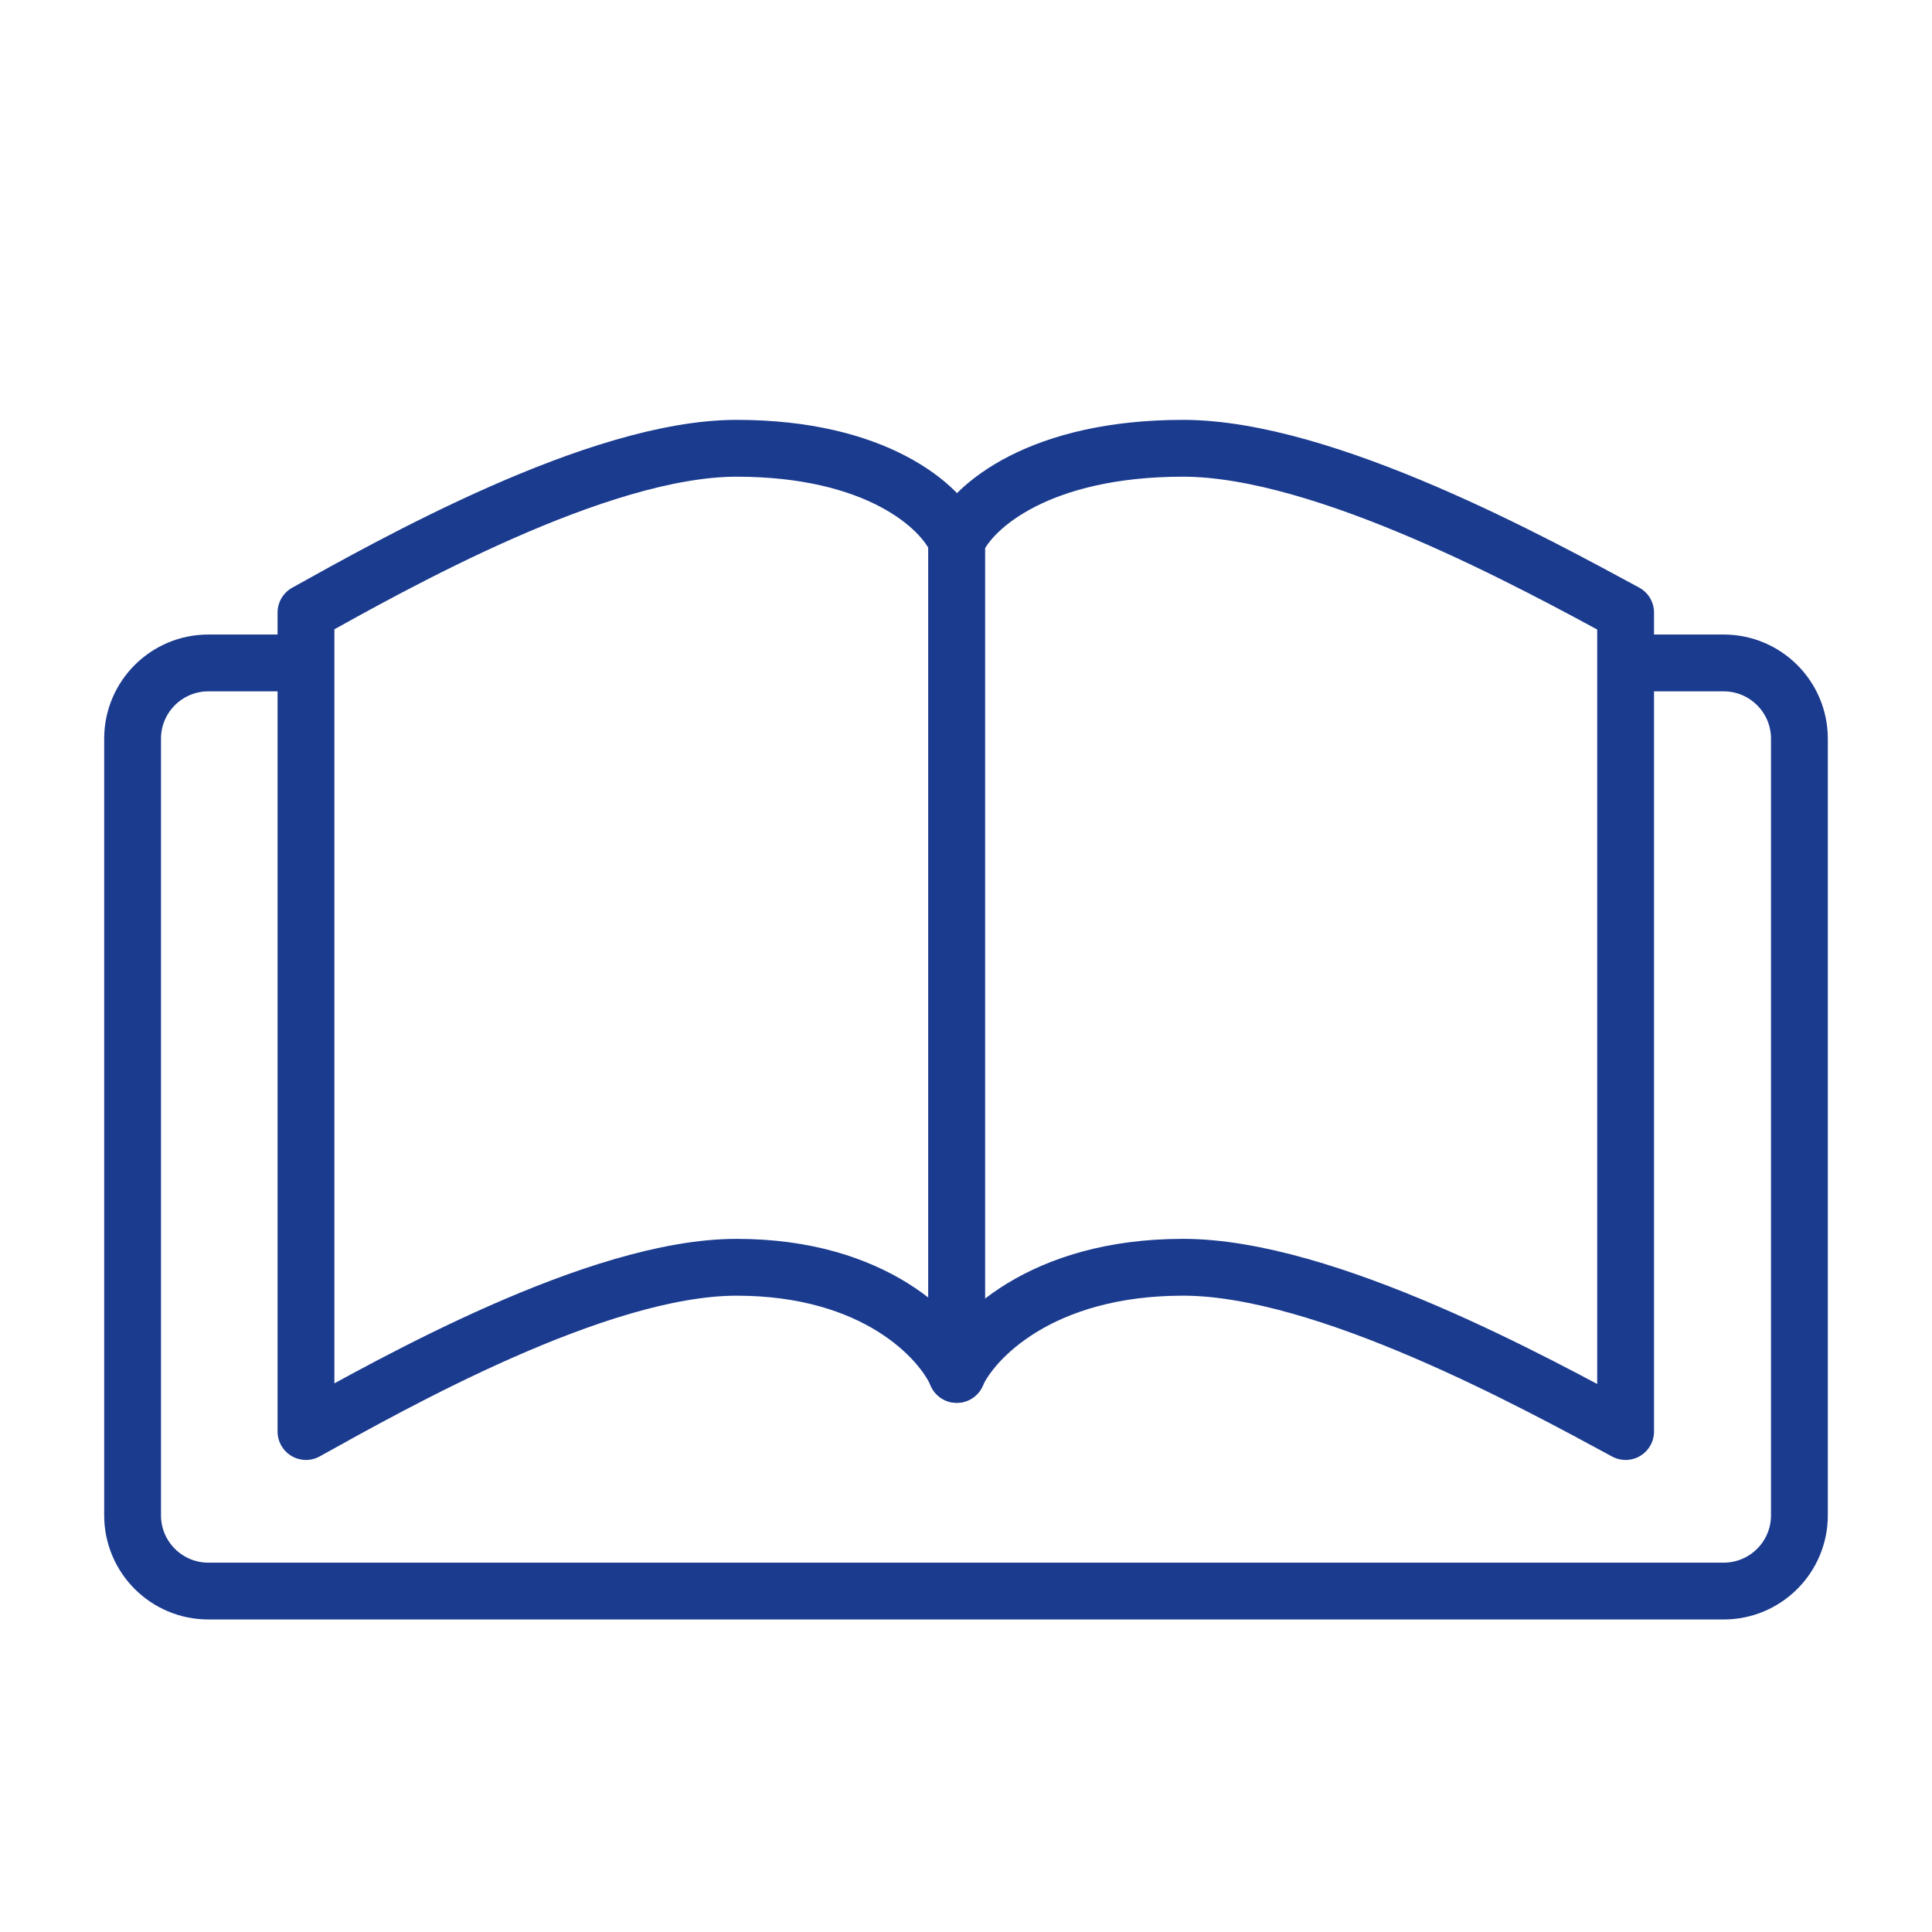 <?xml version="1.0" encoding="UTF-8"?> <svg xmlns="http://www.w3.org/2000/svg" width="102" height="102" viewBox="0 0 102 102" fill="none"><rect width="102" height="102" fill="white"></rect><path d="M15.461 35C14.737 35 12.824 35 11 35C8.791 35 7 36.791 7 39V80C7 82.209 8.791 84 11 84H91C93.209 84 95 82.209 95 80V39C95 36.791 93.209 35 91 35C89.176 35 87.263 35 86.538 35" stroke="#1B3B8F" stroke-width="3"></path><path d="M38.889 66.906C31.565 66.906 20.681 73.064 16.154 75.578V32.34C20.681 29.826 31.565 23.667 38.889 23.667C46.214 23.667 49.691 26.683 50.514 28.569V72.562C49.691 70.676 46.214 66.906 38.889 66.906Z" fill="white" stroke="#1B3B8F" stroke-width="3" stroke-linejoin="round"></path><path d="M62.458 66.905C69.986 66.905 81.172 73.064 85.824 75.578V32.34C81.172 29.826 69.986 23.667 62.458 23.667C54.93 23.667 51.356 26.683 50.51 28.569V72.562C51.356 70.676 54.93 66.905 62.458 66.905Z" fill="white" stroke="#1B3B8F" stroke-width="3" stroke-linejoin="round"></path></svg> 